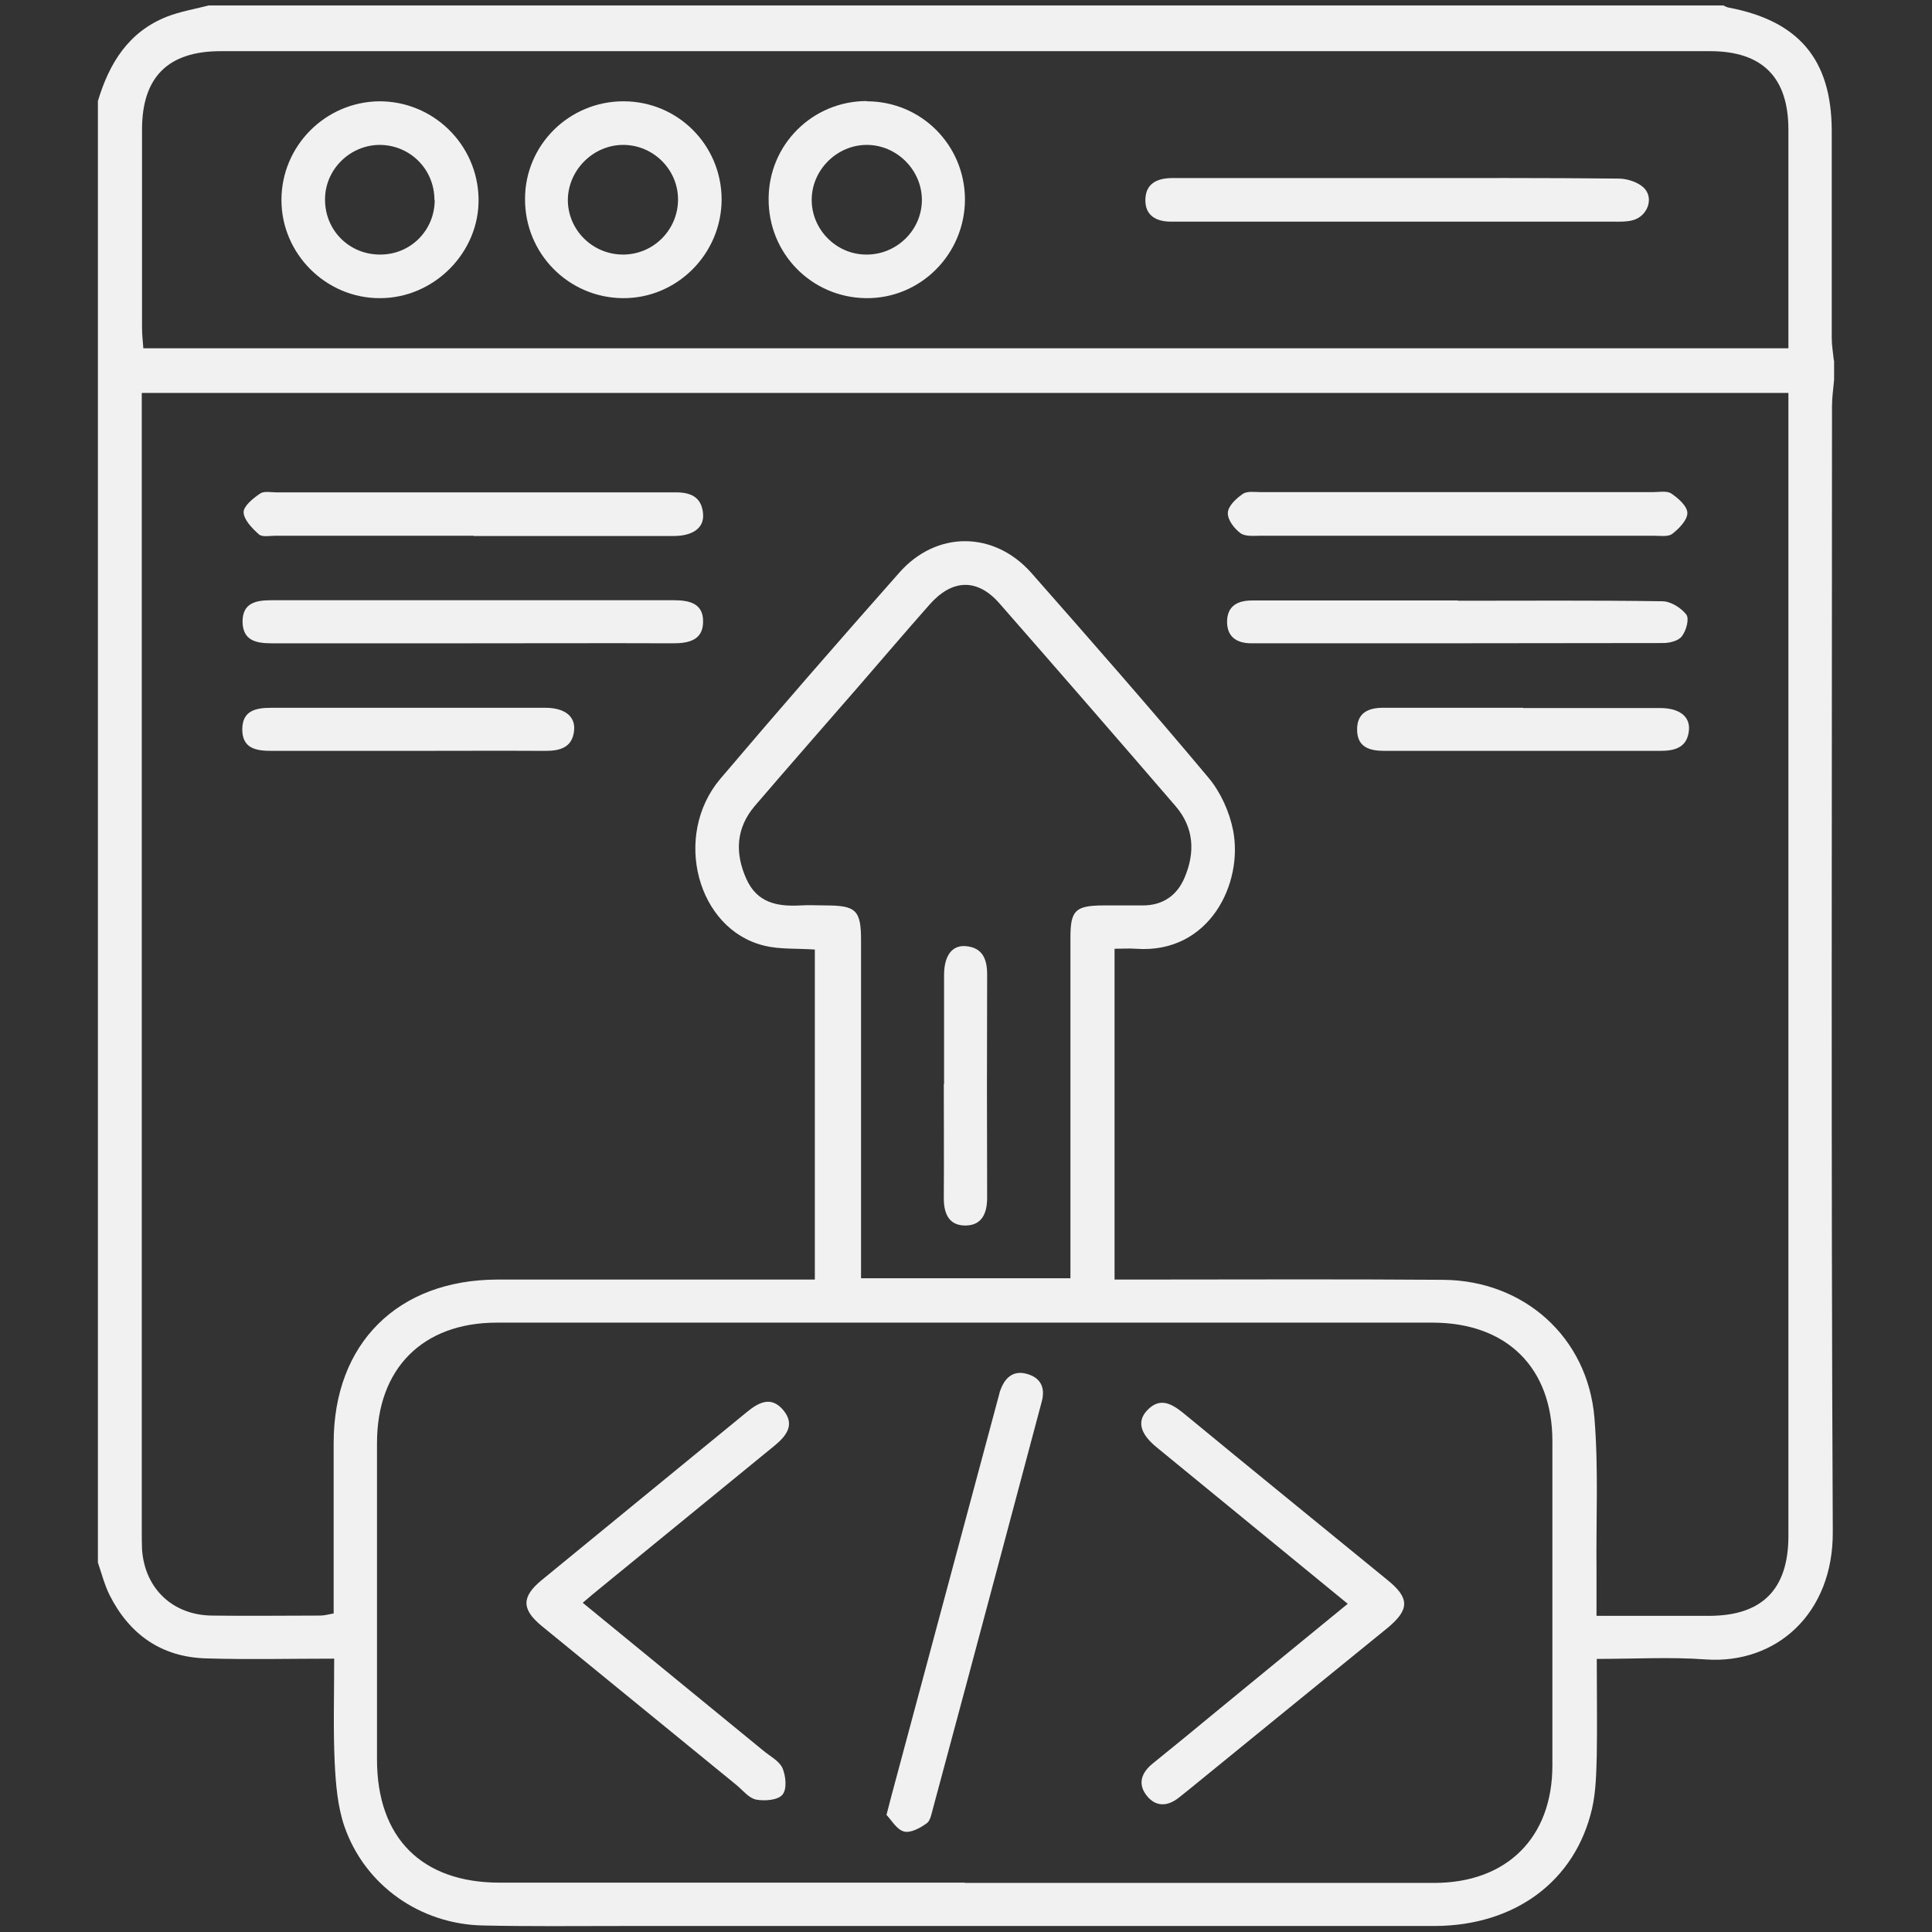 <?xml version="1.0" encoding="UTF-8"?><svg id="Layer_2" xmlns="http://www.w3.org/2000/svg" viewBox="0 0 74 74"><rect x="0" y="0" width="74" height="74" fill="#333333" stroke="none"/><defs><style>.cls-1{fill:none;}.cls-2{fill:#f1f1f2;}</style></defs><g id="Layer_1-2"><rect class="cls-1" width="74" height="74"/><path class="cls-2" d="M70.25,13.82v.73c-.03.34-.08.67-.08,1.01,0,14.37-.04,28.74.03,43.11.02,3.13-2.16,5.08-4.87,4.89-1.35-.1-2.71-.02-4.17-.02,0,1.28.02,2.49,0,3.7-.02.68-.03,1.37-.18,2.03-.64,2.78-2.95,4.49-6.03,4.5-10.4,0-20.8,0-31.2,0-1.75,0-3.51.02-5.26-.02-2.4-.05-4.52-1.54-5.3-3.8-.26-.76-.33-1.62-.37-2.43-.06-1.3-.02-2.61-.02-3.99-1.7,0-3.3.04-4.91-.01-1.71-.05-2.94-.92-3.7-2.44-.19-.39-.3-.82-.44-1.23,0-18.66,0-37.32,0-55.98.43-1.44,1.17-2.65,2.64-3.23.51-.2,1.06-.29,1.6-.43,19.34,0,38.68,0,58.02,0,.07.03.13.07.2.08,2.69.51,3.94,1.99,3.95,4.71,0,2.65,0,5.29,0,7.94,0,.29.05.57.08.86ZM61.15,61.89c1.5,0,2.9,0,4.31,0,2.03,0,3.04-1.01,3.04-3.06,0-14.32,0-28.64,0-42.97,0-.26,0-.52,0-.81H5.43c0,.34,0,.65,0,.96,0,14.2,0,28.4,0,42.6,0,.24,0,.49.01.73.1,1.5,1.17,2.52,2.67,2.54,1.39.02,2.78,0,4.16,0,.16,0,.32-.05.51-.08,0-2.21,0-4.37,0-6.54,0-3.8,2.45-6.24,6.27-6.25,3.8,0,7.6,0,11.4,0h.76v-12.64c-.69-.05-1.34,0-1.94-.15-2.57-.62-3.52-4.21-1.68-6.39,2.25-2.65,4.54-5.28,6.85-7.89,1.42-1.62,3.63-1.61,5.06,0,2.29,2.6,4.57,5.2,6.79,7.85.46.55.8,1.3.94,2.01.4,2.04-.91,4.74-3.71,4.54-.28-.02-.56,0-.83,0v12.67c.33,0,.62,0,.91,0,3.9,0,7.79-.02,11.69.01,3.09.03,5.52,2.2,5.78,5.28.16,1.94.06,3.89.08,5.84,0,.55,0,1.11,0,1.73ZM36.96,72.12c5.99,0,11.98,0,17.97,0,2.78,0,4.53-1.73,4.53-4.5,0-4.14,0-8.28,0-12.42,0-2.81-1.74-4.53-4.57-4.54-11.95,0-23.91,0-35.86,0-2.84,0-4.59,1.76-4.59,4.61,0,4.04,0,8.08,0,12.12,0,3,1.71,4.72,4.7,4.72,5.94,0,11.88,0,17.82,0ZM68.5,13.34v-.77c0-2.53,0-5.06,0-7.6,0-2.01-1-3.01-3-3.01-19.02,0-38.03,0-57.05,0-2.01,0-3.01.99-3.01,3,0,2.53,0,5.06,0,7.6,0,.25.03.51.05.78h63.02ZM41,48.98c0-.34,0-.6,0-.87,0-4.07,0-8.13,0-12.2,0-1.04.19-1.22,1.24-1.23.51,0,1.02,0,1.53,0,.77,0,1.31-.38,1.6-1.06.41-.96.37-1.91-.34-2.74-2.24-2.6-4.49-5.19-6.75-7.77-.85-.97-1.81-.93-2.67.04-.9,1.02-1.79,2.06-2.68,3.09-1.34,1.54-2.69,3.08-4.02,4.63-.72.85-.77,1.8-.32,2.8.41.91,1.18,1.06,2.07,1.01.32-.02.63,0,.95,0,1.18,0,1.37.18,1.37,1.34,0,4.04,0,8.08,0,12.12,0,.26,0,.52,0,.82h8.03Z"/><path class="cls-2" d="M55.85,18.85c2.48,0,4.97,0,7.45,0,.24,0,.54-.06.71.05.27.18.62.49.62.75,0,.27-.32.6-.58.8-.16.12-.47.07-.71.07-5.02,0-10.03,0-15.05,0-.26,0-.59.04-.78-.1-.24-.18-.5-.52-.48-.78.01-.26.32-.55.57-.72.17-.12.47-.07.71-.07,2.51,0,5.02,0,7.53,0Z"/><path class="cls-2" d="M18.15,20.52c-2.53,0-5.06,0-7.59,0-.22,0-.51.06-.64-.05-.26-.23-.58-.56-.59-.85,0-.24.37-.54.64-.72.15-.1.43-.04.64-.04,4.99,0,9.98,0,14.96,0,.07,0,.15,0,.22,0,.6-.02,1.09.13,1.14.83.04.53-.39.84-1.13.84-1.92,0-3.84,0-5.77,0-.63,0-1.27,0-1.9,0Z"/><path class="cls-2" d="M55.85,23.01c2.61,0,5.21-.02,7.82.02.32,0,.72.25.92.51.12.16,0,.61-.17.83-.12.17-.46.26-.71.26-5.26.01-10.52.01-15.78.01-.54,0-.92-.23-.93-.8-.01-.61.38-.84.95-.84,2.63,0,5.26,0,7.89,0Z"/><path class="cls-2" d="M18.07,24.64c-2.55,0-5.11,0-7.66,0-.6,0-1.11-.1-1.12-.83,0-.73.53-.82,1.12-.82,5.13,0,10.27,0,15.4,0,.61,0,1.13.13,1.12.82,0,.69-.52.83-1.13.83-2.58-.01-5.16,0-7.74,0Z"/><path class="cls-2" d="M15.58,28.76c-1.73,0-3.45,0-5.18,0-.59,0-1.12-.09-1.12-.82,0-.72.51-.83,1.11-.83,3.5,0,7,0,10.5,0,.73,0,1.15.32,1.1.86-.06.65-.52.79-1.09.79-1.77-.01-3.55,0-5.32,0Z"/><path class="cls-2" d="M58.34,27.12c1.75,0,3.5,0,5.25,0,.73,0,1.15.32,1.1.85-.06.65-.52.79-1.09.79-3.52,0-7.05,0-10.57,0-.58,0-1.05-.14-1.05-.82,0-.66.46-.84,1.04-.83,1.77,0,3.55,0,5.32,0Z"/><path class="cls-2" d="M22.32,61.39c2.34,1.92,4.62,3.78,6.9,5.65.26.22.62.4.75.68.13.3.18.81,0,1.02-.17.21-.68.25-1,.19-.28-.05-.51-.35-.75-.55-2.49-2.03-4.98-4.07-7.47-6.1-.78-.64-.78-1.12,0-1.76,2.62-2.15,5.24-4.29,7.85-6.43.46-.38.94-.63,1.4-.08.46.55.13.98-.33,1.36-2.24,1.83-4.49,3.67-6.73,5.5-.19.15-.37.31-.62.52Z"/><path class="cls-2" d="M51.61,61.42c-2.41-1.97-4.74-3.88-7.07-5.79-.09-.08-.19-.15-.28-.23-.58-.49-.71-.95-.34-1.36.48-.53.93-.3,1.4.08,2.61,2.15,5.23,4.28,7.85,6.42.83.68.81,1.12-.02,1.81-2.53,2.06-5.06,4.11-7.58,6.17-.13.11-.27.21-.4.32-.42.34-.87.39-1.23-.04-.38-.46-.23-.9.22-1.26.83-.67,1.66-1.35,2.48-2.03,1.63-1.34,3.27-2.68,4.98-4.08Z"/><path class="cls-2" d="M33.95,69.53c.09-.35.14-.54.19-.73,1.37-5.09,2.73-10.19,4.1-15.28.03-.09.04-.19.08-.28.17-.47.49-.76,1-.62.53.14.73.52.58,1.07-.5,1.88-1,3.76-1.5,5.63-.88,3.31-1.77,6.62-2.66,9.93-.06.21-.1.49-.25.59-.25.18-.62.38-.87.31-.28-.08-.48-.44-.66-.63Z"/><path class="cls-2" d="M53.52,6.82c2.82,0,5.65-.01,8.47.02.33,0,.74.13.97.35.41.4.14,1.11-.44,1.25-.23.06-.48.05-.72.05-5.52,0-11.05,0-16.57,0-.12,0-.24,0-.37,0-.56,0-.99-.22-.99-.82,0-.64.45-.85,1.04-.85,2.87,0,5.74,0,8.62,0Z"/><path class="cls-2" d="M33.2,3.88c2.08,0,3.75,1.67,3.76,3.75,0,2.11-1.71,3.82-3.8,3.79-2.08-.03-3.73-1.71-3.72-3.8,0-2.08,1.68-3.75,3.76-3.75ZM33.2,5.55c-1.14,0-2.1.95-2.11,2.09-.01,1.14.93,2.1,2.07,2.11,1.18.02,2.16-.94,2.15-2.11-.01-1.14-.97-2.09-2.11-2.09Z"/><path class="cls-2" d="M14.52,3.88c2.07-.01,3.77,1.65,3.81,3.72.04,2.07-1.71,3.83-3.79,3.82-2.06,0-3.76-1.7-3.76-3.76,0-2.07,1.68-3.76,3.75-3.78ZM16.64,7.66c0-1.16-.91-2.09-2.07-2.11-1.17-.01-2.15.96-2.12,2.14.02,1.16.95,2.07,2.12,2.06,1.16,0,2.08-.93,2.08-2.09Z"/><path class="cls-2" d="M20.11,7.62c0-2.07,1.69-3.74,3.77-3.74,2.08,0,3.75,1.67,3.76,3.75,0,2.1-1.72,3.82-3.81,3.79-2.07-.03-3.73-1.72-3.72-3.8ZM25.97,7.64c0-1.15-.95-2.09-2.1-2.09-1.14,0-2.1.95-2.12,2.09-.01,1.17.96,2.13,2.15,2.11,1.15-.02,2.07-.96,2.07-2.11Z"/><path class="cls-2" d="M36.16,41.51c0-1.39,0-2.77,0-4.16,0-.75.31-1.16.84-1.11.64.06.81.5.81,1.09-.01,2.85-.01,5.7,0,8.54,0,.59-.19,1.06-.82,1.07-.64.01-.84-.45-.84-1.04.01-1.46,0-2.92,0-4.38Z"/></g></svg>